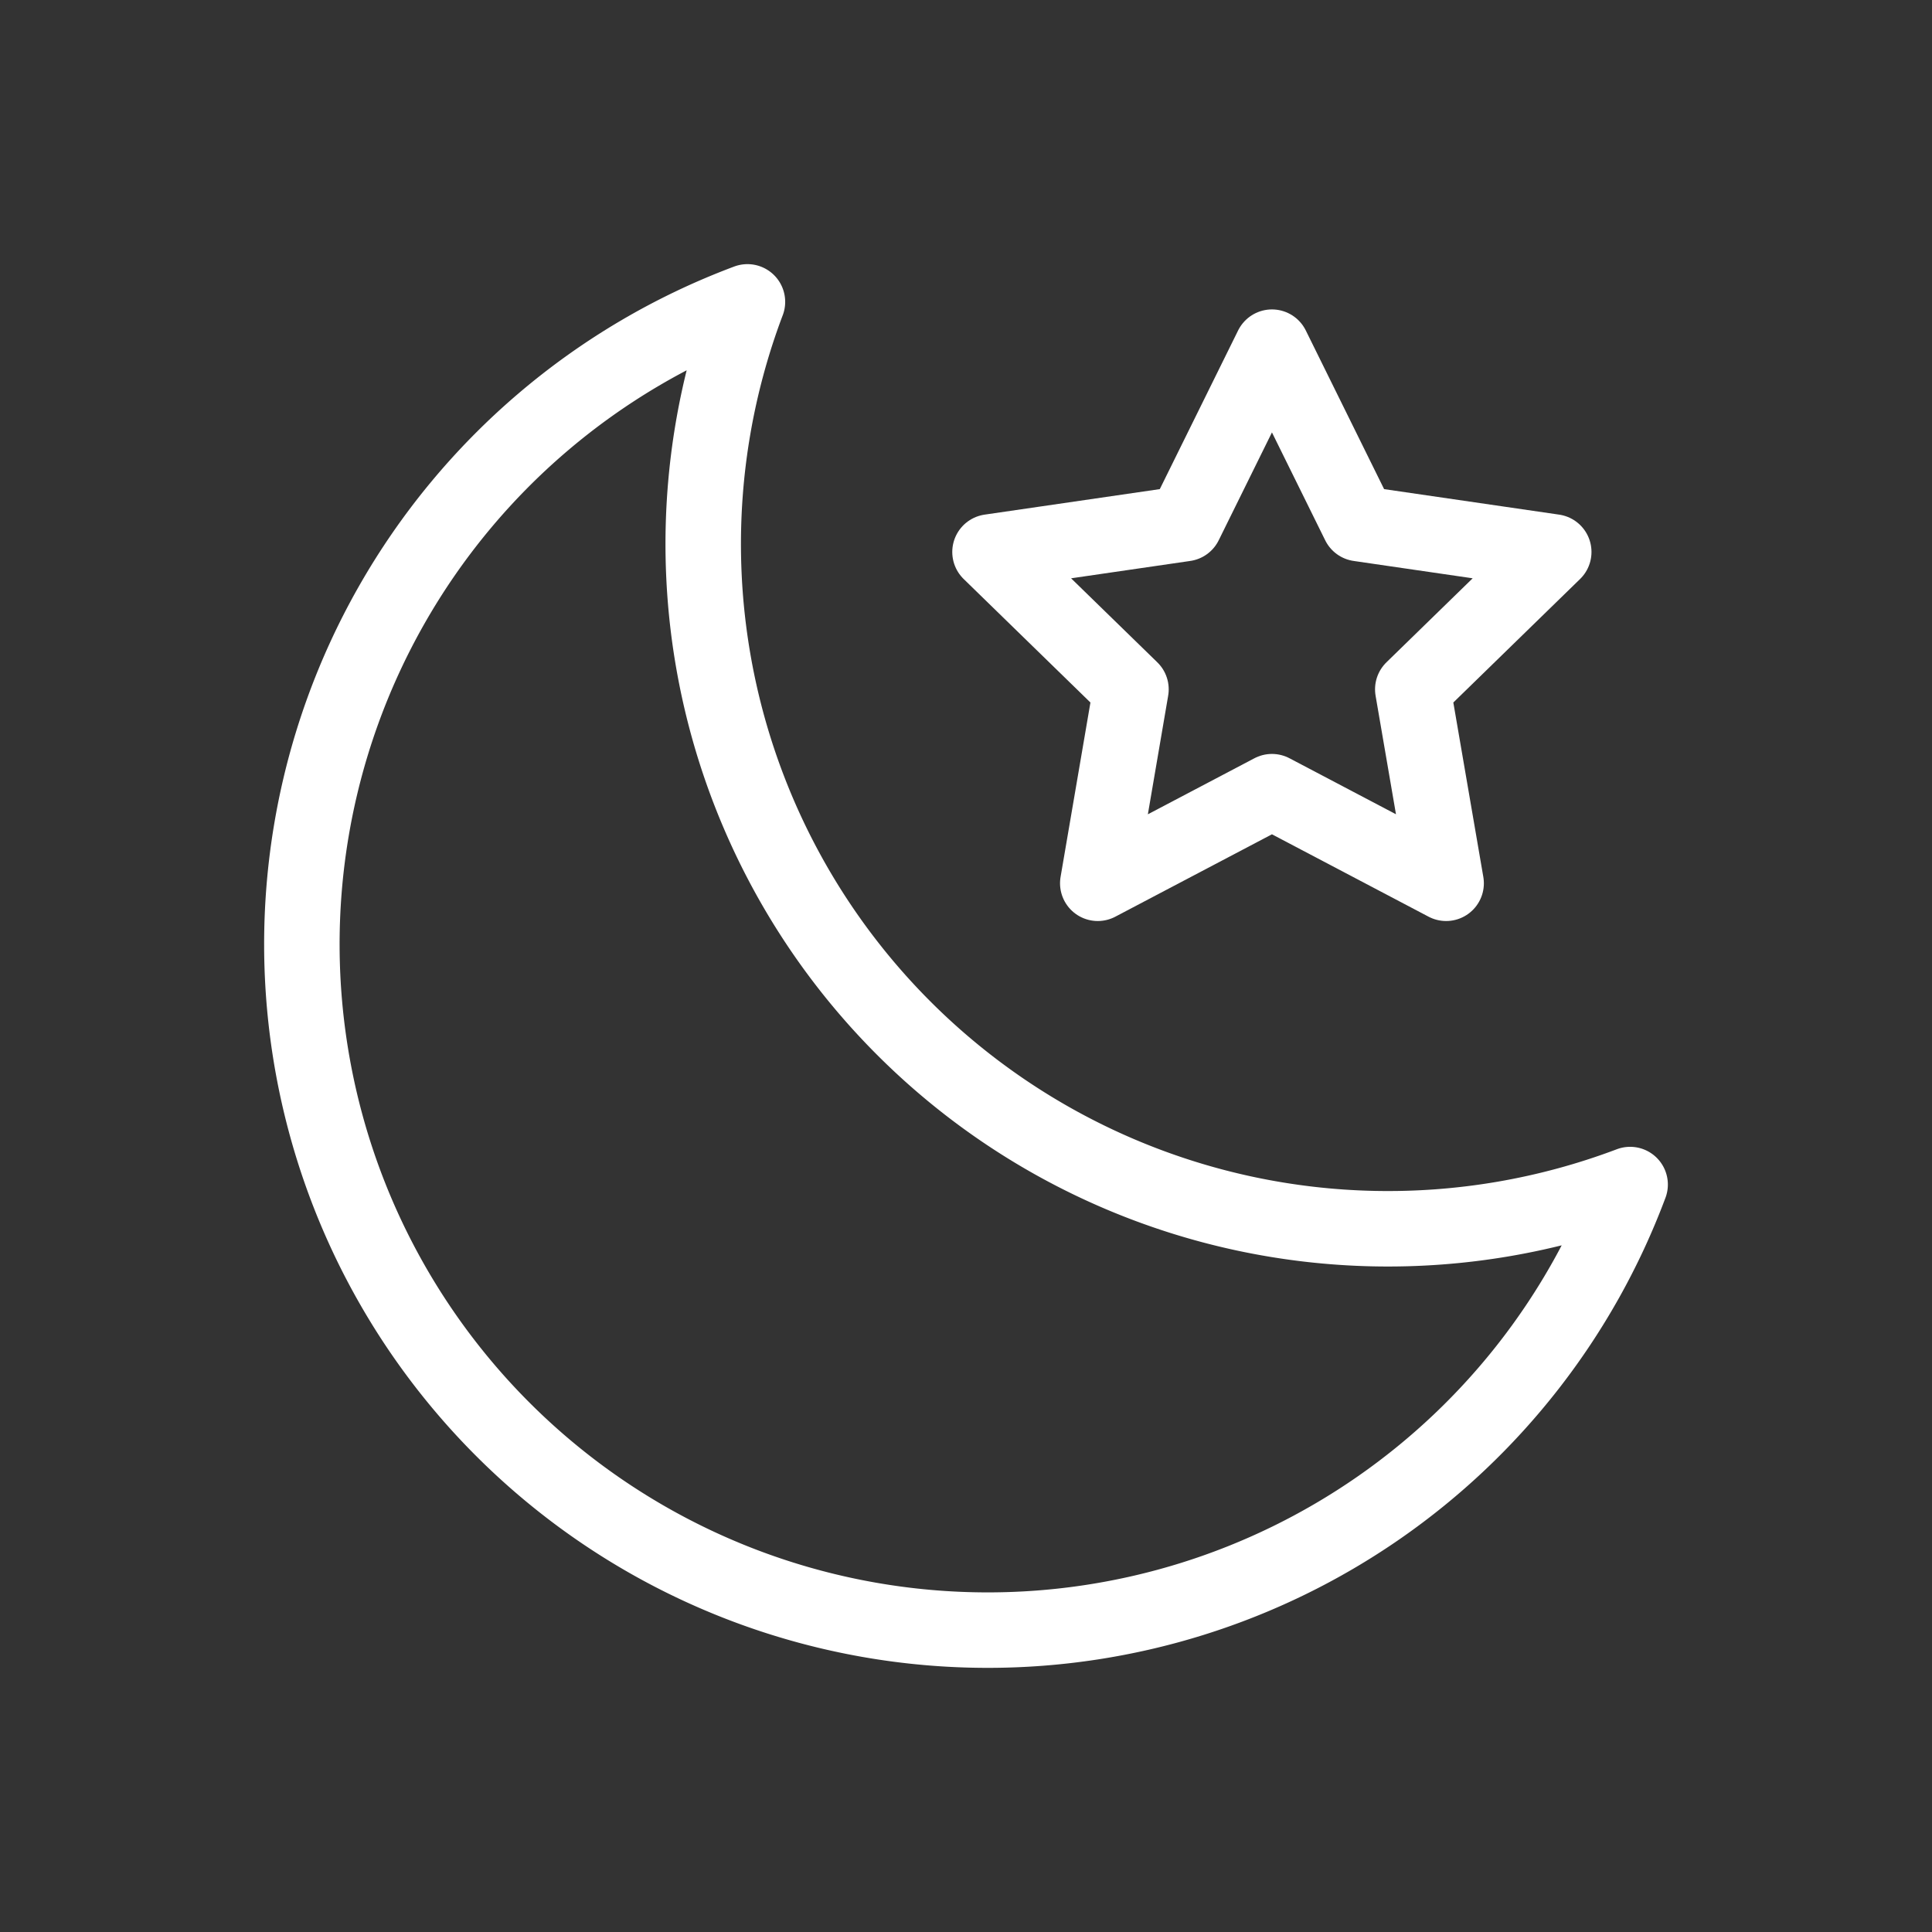 <svg id="Layer_1" data-name="Layer 1" xmlns="http://www.w3.org/2000/svg" viewBox="0 0 128 128"><rect x="0" y="0" width="128" height="128" fill="#333333" stroke="none"/><defs><style>.cls-1{fill:none;stroke:#fff;stroke-linecap:round;stroke-linejoin:round;stroke-width:5px;}</style></defs><title>tiib</title><polygon class="cls-1" points="84.27 23 90.04 34.69 102.94 36.57 93.6 45.67 95.81 58.52 84.27 52.45 72.73 58.52 74.93 45.67 65.59 36.57 78.5 34.69 84.27 23"/><path class="cls-1" d="M65.46,108A45.44,45.44,0,0,1,49.52,20,45.37,45.37,0,0,0,108,78.48,45.44,45.44,0,0,1,65.46,108Z"/></svg>